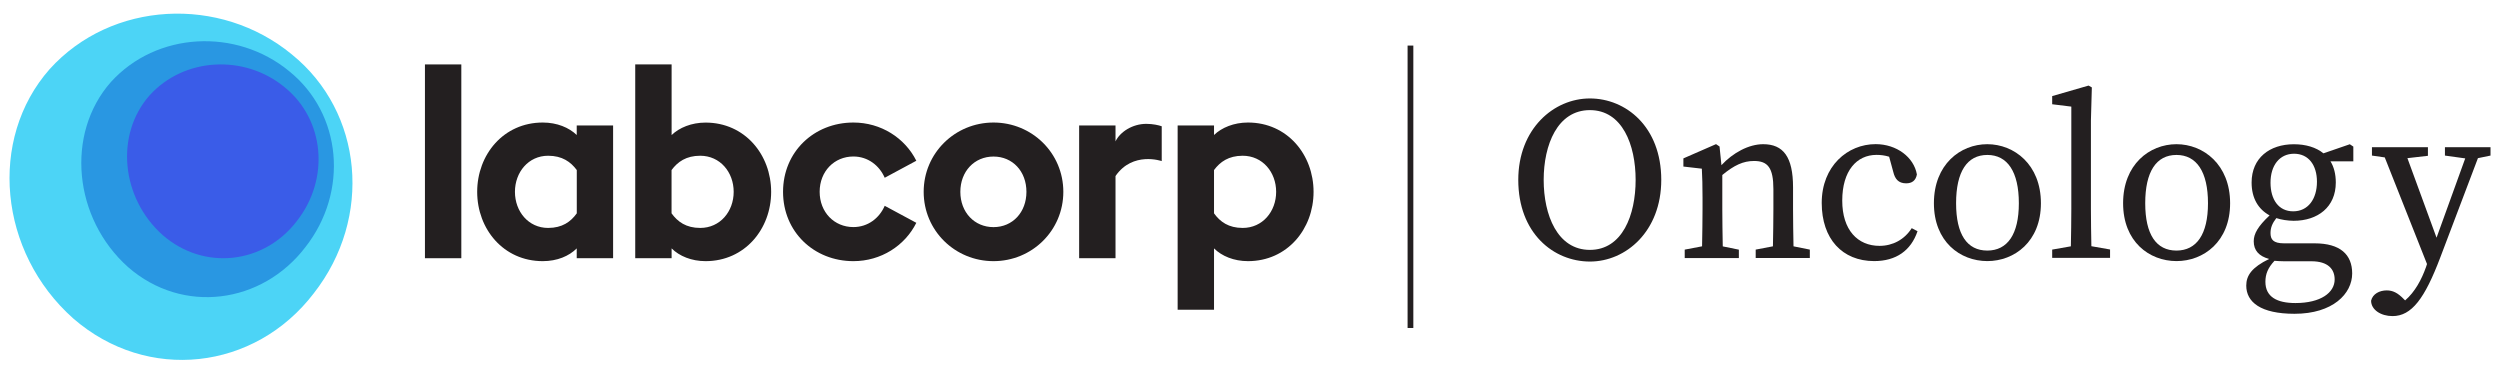 <?xml version="1.0" encoding="utf-8"?>
<!-- Generator: Adobe Illustrator 25.2.3, SVG Export Plug-In . SVG Version: 6.00 Build 0)  -->
<svg version="1.0" id="Layer_1" xmlns="http://www.w3.org/2000/svg" xmlns:xlink="http://www.w3.org/1999/xlink" x="0px" y="0px"
	 width="435px" height="65px" viewBox="0 0 435 65" enable-background="new 0 0 435 65" xml:space="preserve">
<g>
	<g>
		<path fill="#231F20" d="M73.94,11.21h6.33v33.72h-6.33V11.21z"/>
		<path fill="#231F20" d="M94.44,45.44c-6.84,0-11.41-5.59-11.41-12.06c0-6.47,4.57-12.06,11.41-12.06c2.49,0,4.57,0.88,5.91,2.17
			v-1.66h6.33v23.1h-6.33v-1.71C99.02,44.56,96.94,45.44,94.44,45.44z M95.37,39.66c2.45,0,3.93-1.06,4.99-2.54v-7.53
			c-1.06-1.43-2.54-2.49-4.99-2.49c-3.42,0-5.77,2.86-5.77,6.28S91.95,39.66,95.37,39.66z"/>
		<path fill="#231F20" d="M122.77,45.44c-2.45,0-4.57-0.88-5.91-2.22v1.71h-6.33V11.21h6.33v12.29c1.34-1.29,3.46-2.17,5.91-2.17
			c6.84,0,11.41,5.59,11.41,12.06C134.18,39.85,129.6,45.44,122.77,45.44z M121.84,39.66c3.46,0,5.82-2.86,5.82-6.28
			s-2.36-6.28-5.82-6.28c-2.45,0-3.93,1.06-4.99,2.49v7.53C117.92,38.6,119.39,39.66,121.84,39.66z"/>
		<path fill="#231F20" d="M148.49,45.44c-6.84,0-12.24-5.08-12.24-12.06c0-6.98,5.4-12.06,12.24-12.06c4.8,0,8.96,2.68,10.95,6.65
			l-5.5,2.96c-0.92-2.12-2.91-3.7-5.45-3.7c-3.33,0-5.87,2.59-5.87,6.14c0,3.56,2.54,6.14,5.87,6.14c2.54,0,4.53-1.57,5.45-3.7
			l5.5,2.96C157.45,42.76,153.29,45.44,148.49,45.44z"/>
		<path fill="#231F20" d="M172.87,45.44c-6.7,0-12.15-5.31-12.15-12.06c0-6.74,5.45-12.06,12.15-12.06s12.15,5.31,12.15,12.06
			C185.02,40.12,179.57,45.44,172.87,45.44z M172.87,39.52c3.33,0,5.73-2.59,5.73-6.14c0-3.56-2.4-6.14-5.73-6.14
			c-3.33,0-5.77,2.59-5.77,6.14C167.1,36.94,169.55,39.52,172.87,39.52z"/>
		<path fill="#231F20" d="M204.91,21.83h6.33v1.66c1.34-1.29,3.46-2.17,5.91-2.17c6.84,0,11.41,5.59,11.41,12.06
			c0,6.47-4.57,12.06-11.41,12.06c-2.45,0-4.57-0.88-5.91-2.22v10.67h-6.33V21.83z M216.23,39.66c3.46,0,5.82-2.86,5.82-6.28
			s-2.36-6.28-5.82-6.28c-2.45,0-3.93,1.06-4.99,2.49v7.53C212.3,38.6,213.78,39.66,216.23,39.66z"/>
		<path fill="#231F20" d="M199.46,21.55c-2.4,0-4.57,1.39-5.36,3.05v-2.77h-6.33v23.1h6.33V30.63c3-4.36,8.04-2.6,8.04-2.6v-6.06
			C201.63,21.79,200.62,21.55,199.46,21.55z"/>
	</g>
	<g>
		<path fill="#4CD4F6" d="M50.77,9.46C63.2,19.5,64.89,37.89,54.6,51.03C44.35,64.45,25.64,66.64,12.73,55.4
			C-0.23,43.86-2.1,24.22,8.63,12.04C19.39,0.12,38.29-0.82,50.77,9.46z"/>
		<path fill="#2997E2" d="M50.32,12.39c9.16,7.39,10.4,20.93,2.82,30.61c-7.55,9.88-21.33,11.77-30.84,3.49
			c-9.54-8.5-10.92-23.23-3.02-32.2C27.22,5.51,41.13,4.82,50.32,12.39z"/>
		<path fill="#3A5CE8" d="M49.53,15.18c6.95,5.62,7.89,15.91,2.14,23.26c-5.72,7.51-16.17,8.74-23.38,2.45
			c-7.23-6.46-8.28-17.45-2.29-24.27C32.01,9.95,42.56,9.42,49.53,15.18z"/>
	</g>
</g>
<line fill="none" stroke="#231F20" stroke-miterlimit="10" x1="245.42" y1="7.93" x2="245.42" y2="57.07"/>
<g>
	<path fill="#231F20" d="M264.18,31.3c0-8.89,6.17-14.17,12.46-14.17c6.25,0,12.42,4.91,12.42,14.17c0,8.93-6.13,14.21-12.42,14.21
		C270.31,45.5,264.18,40.59,264.18,31.3z M284.6,31.3c0-6.09-2.31-12.14-7.96-12.14s-8.04,6.05-8.04,12.14
		c0,6.13,2.39,12.18,8.04,12.18S284.6,37.43,284.6,31.3z"/>
	<path fill="#231F20" d="M293.16,43.43l3-0.57c0.04-2.03,0.08-4.67,0.08-6.49v-1.95c0-2.23-0.04-3.45-0.12-5.07l-3.21-0.37v-1.42
		l5.68-2.48l0.61,0.41l0.33,3.25c1.99-2.15,4.75-3.65,7.26-3.65c3.49,0,5.2,2.19,5.2,7.51v3.77c0,1.87,0.04,4.46,0.08,6.49
		l2.84,0.57v1.46h-9.42v-1.46l3-0.57c0.04-1.99,0.08-4.63,0.08-6.49v-3.45c0-3.73-0.97-4.91-3.37-4.91c-1.87,0-3.45,0.73-5.52,2.44
		v5.93c0,1.79,0.04,4.46,0.08,6.49l2.8,0.57v1.46h-9.42V43.43z"/>
	<path fill="#231F20" d="M316.98,35.31c0-6.41,4.5-10.23,9.38-10.23c3.65,0,6.66,2.27,7.18,5.28c-0.2,1.06-0.85,1.54-1.87,1.54
		c-1.38,0-1.95-0.81-2.23-1.95l-0.73-2.68c-0.77-0.24-1.5-0.32-2.19-0.32c-3.45,0-5.97,2.76-5.97,7.96c0,5.11,2.68,7.87,6.49,7.87
		c2.31,0,4.34-1.1,5.6-3.08l1.01,0.53c-1.14,3.37-3.73,5.2-7.55,5.2C320.55,45.42,316.98,41.57,316.98,35.31z"/>
	<path fill="#231F20" d="M336.5,35.36c0-6.74,4.59-10.27,9.29-10.27c4.67,0,9.33,3.53,9.33,10.27c0,6.7-4.63,10.07-9.33,10.07
		C341.05,45.42,336.5,42.05,336.5,35.36z M351.28,35.36c0-5.48-1.99-8.4-5.48-8.4c-3.53,0-5.44,2.92-5.44,8.4
		c0,5.44,1.91,8.24,5.44,8.24C349.29,43.59,351.28,40.79,351.28,35.36z"/>
	<path fill="#231F20" d="M357.08,43.43l3.25-0.57c0.04-2.19,0.08-4.34,0.08-6.49V18.55l-3.33-0.41v-1.42l6.33-1.83l0.57,0.32
		l-0.16,5.76v15.38c0,2.15,0.04,4.34,0.08,6.49l3.25,0.57v1.46h-10.07V43.43z"/>
	<path fill="#231F20" d="M369.42,35.36c0-6.74,4.59-10.27,9.29-10.27c4.67,0,9.33,3.53,9.33,10.27c0,6.7-4.63,10.07-9.33,10.07
		C373.96,45.42,369.42,42.05,369.42,35.36z M384.19,35.36c0-5.48-1.99-8.4-5.48-8.4c-3.53,0-5.44,2.92-5.44,8.4
		c0,5.44,1.91,8.24,5.44,8.24C382.2,43.59,384.19,40.79,384.19,35.36z"/>
	<path fill="#231F20" d="M396.08,37.95c-0.69,0.89-1.01,1.66-1.01,2.6c0,1.1,0.45,1.79,2.35,1.79h5.32c4.46,0,6.54,1.95,6.54,5.24
		c0,3.53-3.37,7.02-10.03,7.02c-5.89,0-8.4-2.03-8.4-4.91c0-1.75,0.97-3.17,3.98-4.63c-1.79-0.49-2.68-1.5-2.68-3.08
		c0-1.3,0.73-2.6,2.76-4.5c-1.95-1.06-3.13-2.96-3.13-5.72c0-4.26,3.13-6.66,7.35-6.66c2.07,0,3.86,0.53,5.15,1.58l4.59-1.58
		l0.61,0.41v2.56h-3.98c0.61,0.97,0.93,2.23,0.93,3.69c0,4.26-3.12,6.66-7.35,6.66C397.99,38.4,396.98,38.24,396.08,37.95z
		 M399.41,52.73c4.42,0,6.82-1.83,6.82-4.1c0-1.79-1.14-3.17-4.06-3.17h-4.75c-0.57,0-1.14-0.04-1.66-0.08
		c-1.14,1.22-1.58,2.31-1.58,3.65C394.18,51.67,396.21,52.73,399.41,52.73z M403.15,31.62c0-2.88-1.46-4.87-3.98-4.87
		c-2.56,0-4.1,2.07-4.1,5.03c0,2.96,1.42,4.99,3.94,4.99C401.6,36.78,403.15,34.63,403.15,31.62z"/>
	<path fill="#231F20" d="M425.43,25.61h7.92v1.46l-2.19,0.45l-6.54,17.25C421.9,51.96,419.62,55,416.3,55
		c-2.03,0-3.73-1.1-3.73-2.68c0.28-1.18,1.46-1.79,2.72-1.79c1.05,0,1.91,0.41,3,1.54l0.2,0.2c1.71-1.46,2.88-3.65,3.65-5.84
		l0.16-0.49l-7.35-18.55l-2.23-0.32v-1.46h9.74v1.5l-3.57,0.41l5.07,13.84l4.99-13.8l-3.53-0.49V25.61z"/>
</g>
</svg>
